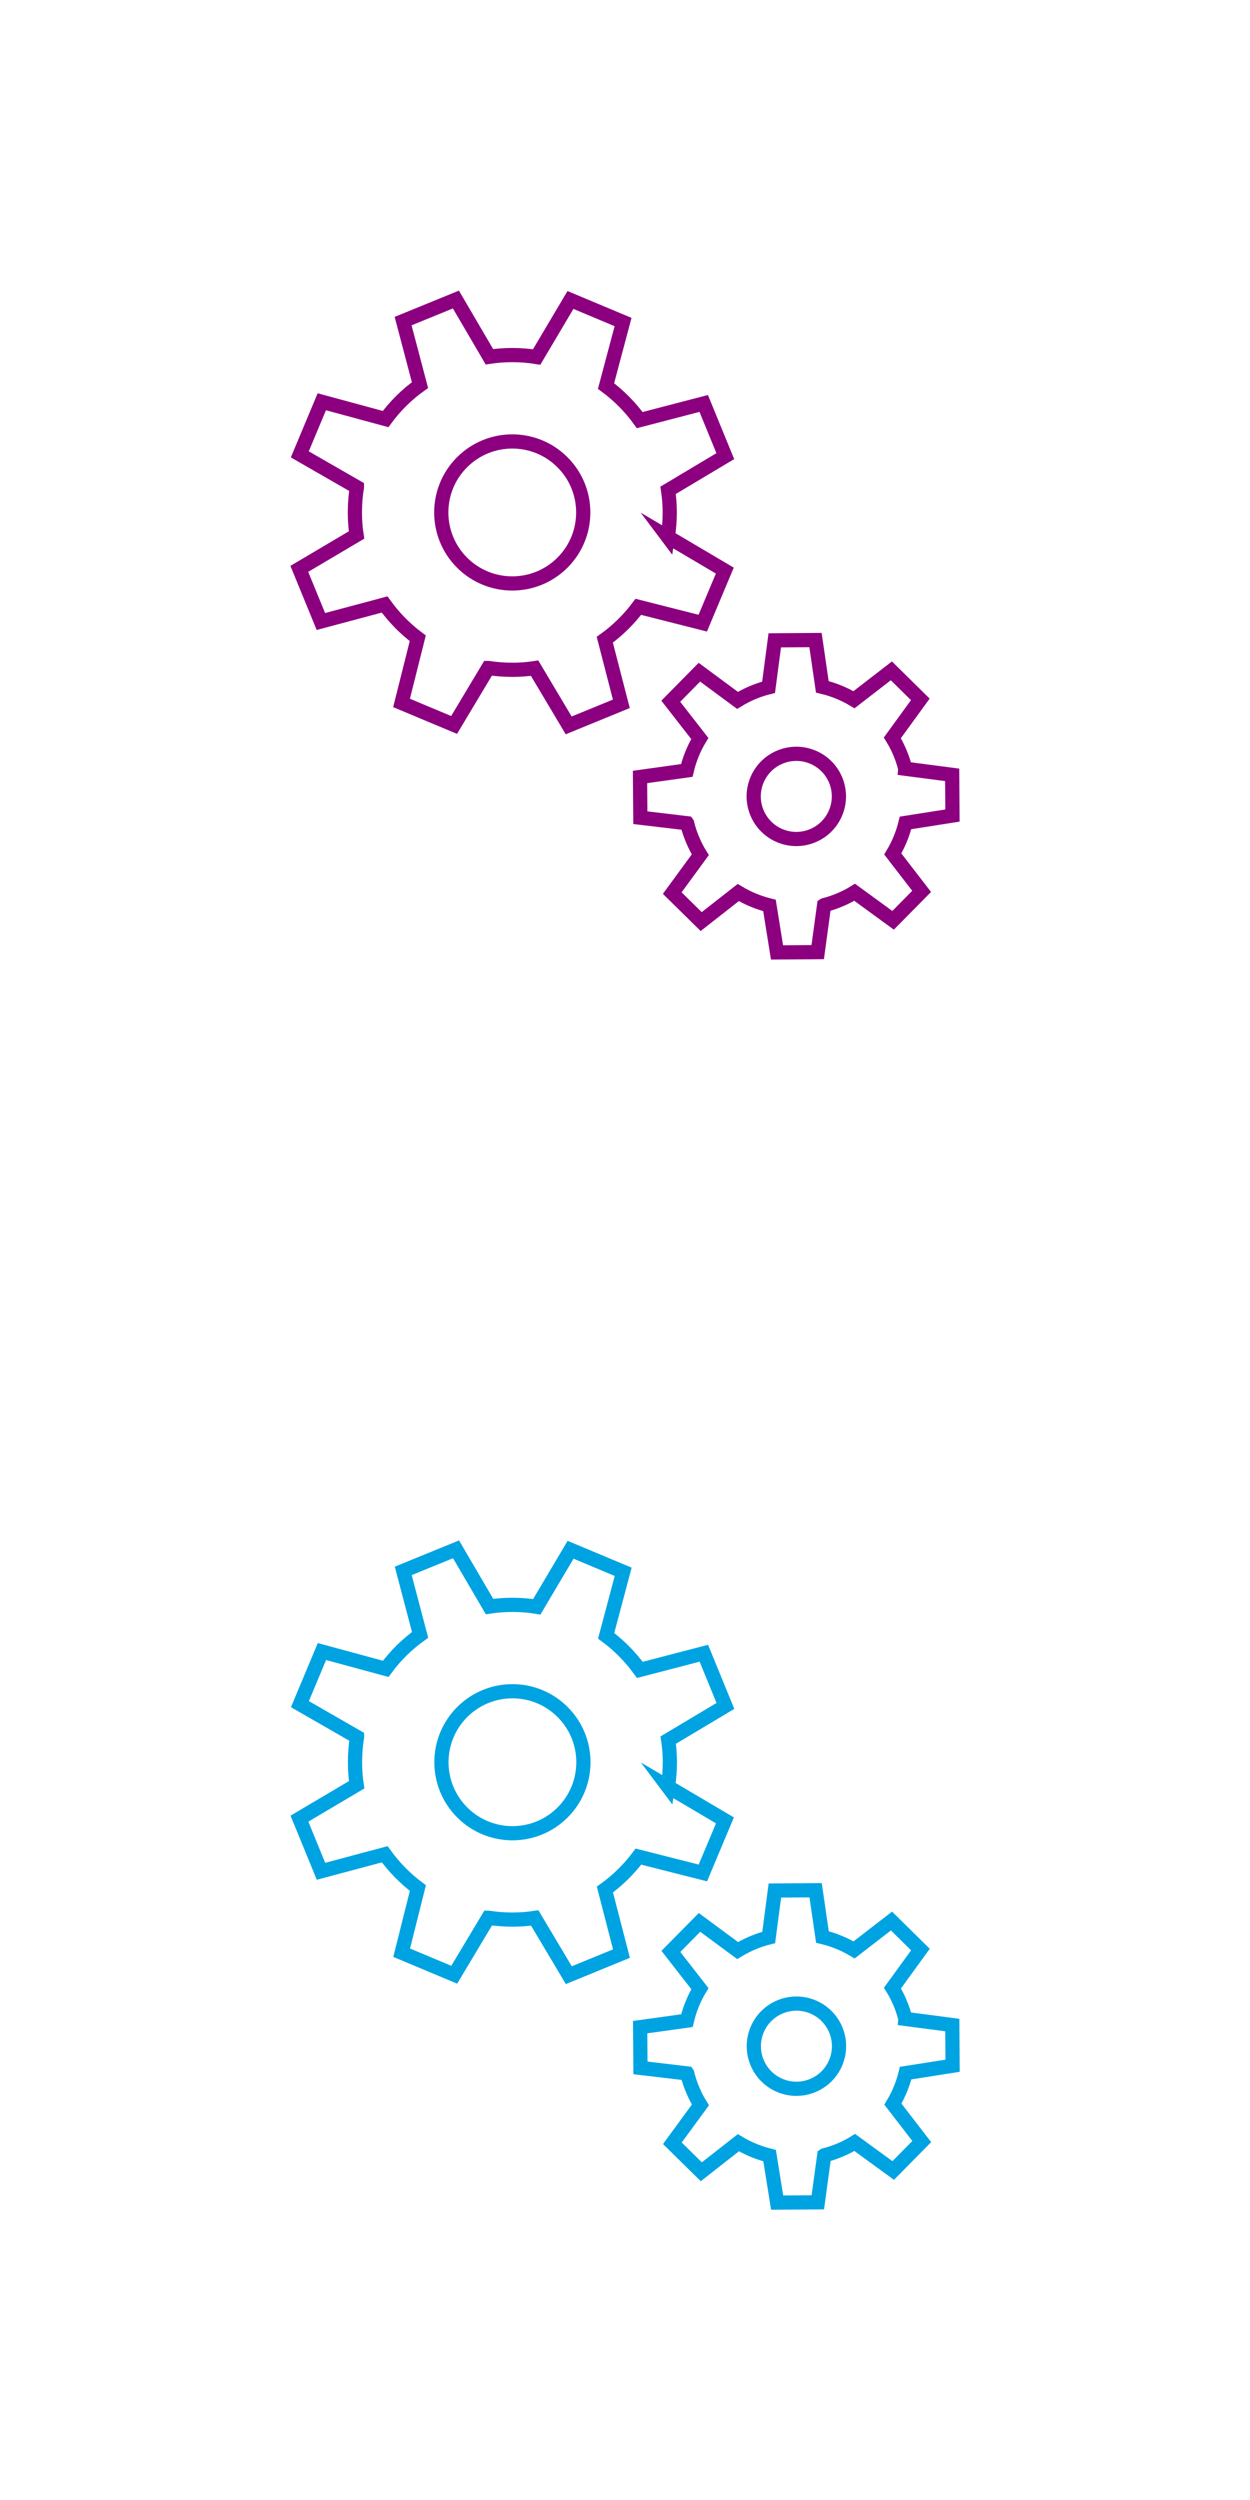 <?xml version="1.0" encoding="UTF-8"?>
<svg width="117.38" height="234.75" version="1.1" viewBox="0 0 31.056 62.112" xmlns="http://www.w3.org/2000/svg" xmlns:cc="http://creativecommons.org/ns#" xmlns:dc="http://purl.org/dc/elements/1.1/" xmlns:rdf="http://www.w3.org/1999/02/22-rdf-syntax-ns#">
 <g transform="translate(-82.319 -112.25)" fill="none" stroke-miterlimit="10" stroke-width=".353">
  <g stroke="#8c0080">
   <path d="m98.91 125.59 1.417 0.837-0.548 1.306-1.601-0.406c-0.235 0.313-0.515 0.589-0.833 0.818l0.411 1.592-1.308 0.536-0.847-1.422c-0.182 0.028-0.366 0.041-0.555 0.041-0.202 0-0.403-0.016-0.596-0.045h-2e-3l-0.847 1.415-1.306-0.547 0.403-1.606c-0.316-0.237-0.593-0.52-0.824-0.84l-1.583 0.423-0.536-1.308 1.422-0.842c-0.028-0.182-0.041-0.368-0.041-0.559 0-0.213 0.016-0.423 0.05-0.625v-3e-3l-1.419-0.816 0.547-1.307 1.585 0.43c0.239-0.325 0.527-0.61 0.854-0.844l-0.419-1.59 1.312-0.536 0.832 1.422c0.187-0.028 0.376-0.042 0.569-0.042 0.207 0 0.407 0.016 0.605 0.048l0.84-1.417 1.307 0.548-0.423 1.59c0.319 0.237 0.602 0.522 0.837 0.847l1.59-0.414 0.536 1.309-1.421 0.849c0.027 0.179 0.041 0.363 0.041 0.552 0 0.207-0.017 0.409-0.048 0.607z"/>
   <path d="m93.799 126.23c0.688 0.688 1.805 0.689 2.494 0 0.689-0.689 0.689-1.807 0-2.495-0.688-0.689-1.805-0.689-2.494 0-0.69 0.689-0.688 1.807 0 2.495z"/>
   <path d="m104.81 131.35 1.166 0.152 7e-3 1.011-1.166 0.183c-0.066 0.271-0.173 0.531-0.317 0.771l0.717 0.93-0.709 0.719-0.956-0.697c-0.112 0.07-0.228 0.13-0.353 0.183-0.133 0.057-0.269 0.103-0.404 0.137l-1e-3 7e-4 -0.159 1.167-1.011 7e-3 -0.187-1.167c-0.273-0.068-0.536-0.176-0.776-0.321l-0.921 0.722-0.719-0.708 0.697-0.953c-0.07-0.112-0.131-0.23-0.184-0.355-0.061-0.141-0.109-0.283-0.143-0.426l-7.1e-4 -1e-3 -1.162-0.138-8e-3 -1.012 1.162-0.162c0.066-0.28 0.175-0.549 0.323-0.794l-0.721-0.926 0.711-0.721 0.947 0.7c0.115-0.07 0.235-0.132 0.361-0.187 0.137-0.058 0.272-0.104 0.411-0.138l0.154-1.167 1.012-7e-3 0.169 1.162c0.276 0.066 0.542 0.174 0.787 0.321l0.929-0.718 0.719 0.709-0.695 0.957c0.068 0.11 0.129 0.227 0.182 0.351 0.058 0.136 0.105 0.273 0.139 0.413z"/>
   <path d="m101.71 133.02c0.541 0.217 1.158-0.046 1.375-0.588 0.219-0.544-0.045-1.159-0.588-1.377-0.542-0.217-1.158 0.046-1.376 0.588-0.218 0.543 0.046 1.159 0.588 1.377z"/>
  </g>
  <g transform="translate(-34.727 9.072)" stroke="#00a3e2" stroke-opacity=".997">
   <path d="m133.64 147.57 1.417 0.837-0.548 1.306-1.601-0.406c-0.235 0.313-0.515 0.589-0.833 0.818l0.411 1.592-1.308 0.536-0.847-1.422c-0.182 0.028-0.366 0.041-0.555 0.041-0.202 0-0.403-0.016-0.596-0.045h-2e-3l-0.847 1.415-1.306-0.547 0.403-1.606c-0.316-0.237-0.593-0.52-0.824-0.84l-1.583 0.423-0.536-1.308 1.422-0.842c-0.028-0.182-0.041-0.368-0.041-0.559 0-0.213 0.016-0.423 0.05-0.625v-3e-3l-1.419-0.816 0.547-1.307 1.585 0.43c0.239-0.325 0.527-0.61 0.854-0.844l-0.419-1.59 1.312-0.536 0.832 1.422c0.187-0.028 0.376-0.042 0.569-0.042 0.207 0 0.407 0.016 0.605 0.048l0.84-1.417 1.307 0.548-0.423 1.59c0.319 0.237 0.602 0.522 0.837 0.847l1.59-0.414 0.536 1.309-1.421 0.849c0.027 0.179 0.041 0.363 0.041 0.552 0 0.207-0.017 0.409-0.048 0.607z"/>
   <path d="m128.53 148.21c0.688 0.688 1.805 0.689 2.494 0 0.689-0.689 0.689-1.807 0-2.495-0.688-0.689-1.805-0.689-2.494 0-0.69 0.689-0.688 1.807 0 2.495z"/>
   <path d="m139.54 153.34 1.166 0.152 7e-3 1.011-1.166 0.183c-0.066 0.271-0.173 0.531-0.317 0.771l0.717 0.93-0.709 0.719-0.956-0.697c-0.112 0.07-0.228 0.13-0.353 0.183-0.133 0.057-0.269 0.103-0.404 0.137l-1e-3 7e-4 -0.159 1.167-1.011 7e-3 -0.187-1.167c-0.273-0.068-0.536-0.176-0.776-0.321l-0.921 0.722-0.719-0.708 0.697-0.953c-0.07-0.112-0.131-0.23-0.184-0.355-0.061-0.141-0.109-0.283-0.143-0.426l-7.1e-4 -1e-3 -1.162-0.138-8e-3 -1.012 1.162-0.162c0.066-0.28 0.175-0.549 0.323-0.794l-0.721-0.926 0.711-0.721 0.947 0.7c0.115-0.07 0.235-0.132 0.361-0.187 0.137-0.058 0.272-0.104 0.411-0.138l0.154-1.167 1.012-7e-3 0.169 1.162c0.276 0.066 0.542 0.174 0.787 0.321l0.929-0.718 0.719 0.709-0.695 0.957c0.068 0.11 0.129 0.227 0.182 0.351 0.058 0.136 0.105 0.273 0.139 0.413z"/>
   <path d="m136.44 155c0.541 0.217 1.158-0.046 1.375-0.588 0.219-0.544-0.045-1.159-0.588-1.377-0.542-0.217-1.158 0.046-1.376 0.588-0.218 0.543 0.046 1.159 0.588 1.377z"/>
  </g>
 </g>
</svg>
